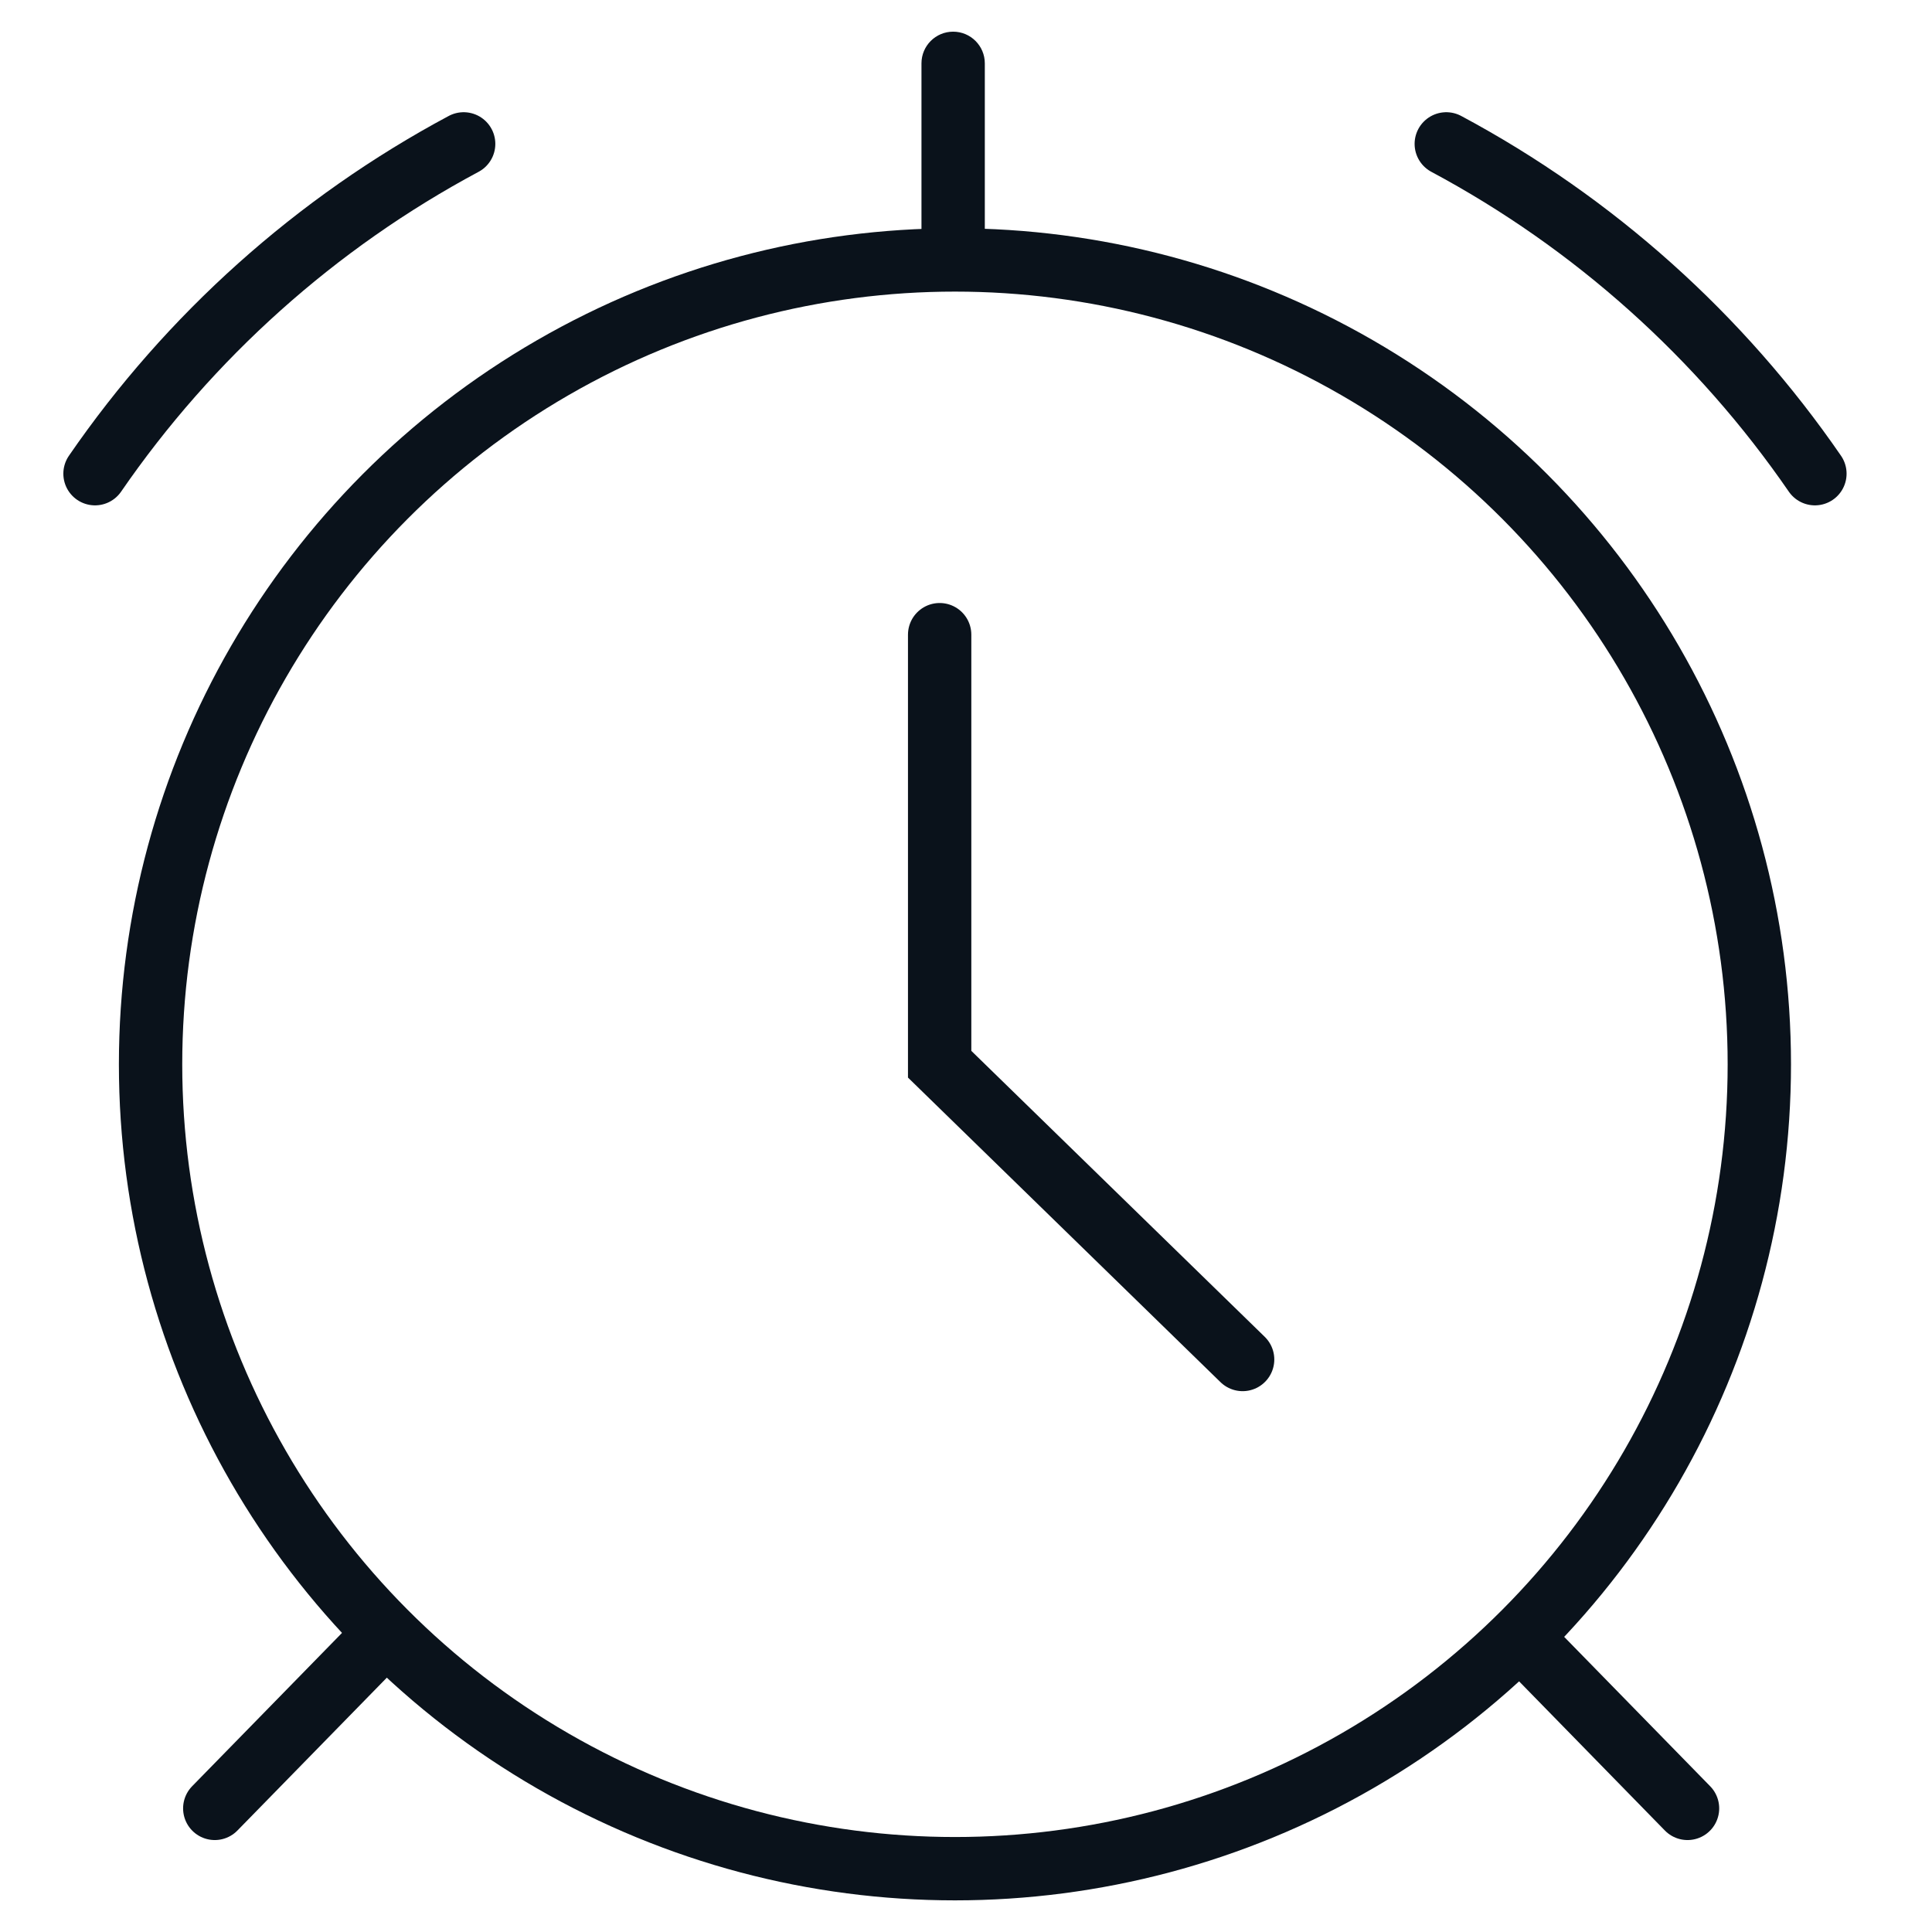 <svg xmlns="http://www.w3.org/2000/svg" fill="none" viewBox="0 0 61 61" height="61" width="61">
<path fill="#0A121B" d="M31.094 2C31.094 1.448 30.646 1 30.094 1C29.541 1 29.094 1.448 29.094 2L31.094 2ZM30.094 9L31.094 9L31.094 2L30.094 2L29.094 2L29.094 9L30.094 9Z"></path>
<circle stroke-width="2" stroke="#0A121B" r="25.397" cy="33.604" cx="30.151"></circle>
<path stroke-linecap="round" stroke-width="2" stroke="#0A121B" d="M45.664 4.543C50.328 7.038 54.321 10.622 57.303 14.956M14.639 4.543C9.975 7.038 5.982 10.622 3 14.956"></path>
<path stroke-linecap="round" stroke-width="2" stroke="#0A121B" d="M29.668 20.039V33.601L39.234 42.924"></path>
<path stroke-linecap="round" stroke-width="2" stroke="#0A121B" d="M6.781 57.097L11.988 51.77"></path>
<path stroke-linecap="round" stroke-width="2" stroke="#0A121B" d="M53.281 57.097L48.075 51.77"></path>
</svg>
